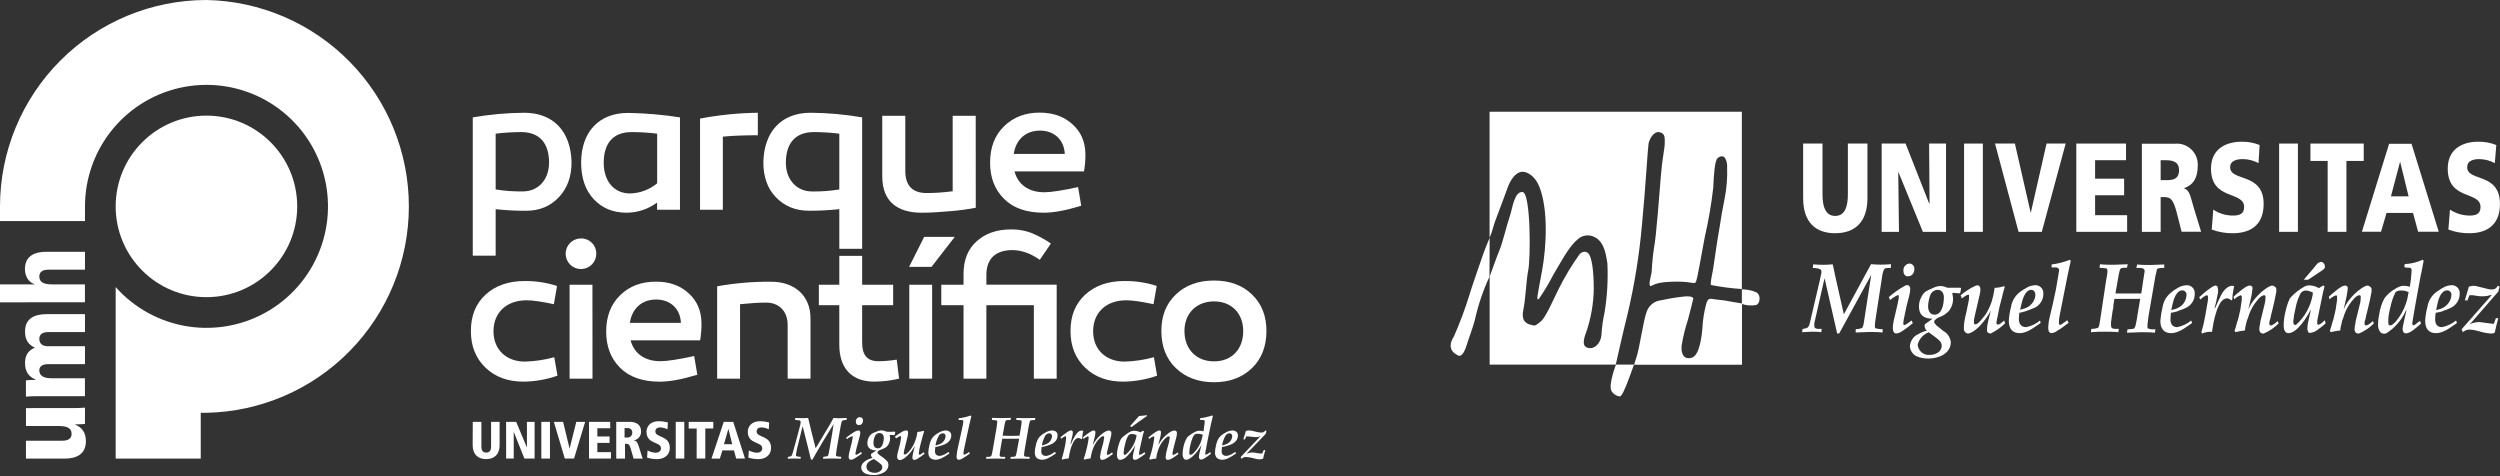 <svg width="1286" height="245" viewBox="0 0 1286 245" fill="none" xmlns="http://www.w3.org/2000/svg">
<rect x="0" y="0" width="1286" height="245" fill="#333333" stroke="none"/>
<g clip-path="url(#clip0_43:2)">
<path d="M106.19 152.86C131.976 152.86 152.88 131.956 152.88 106.17C152.88 80.384 131.976 59.48 106.19 59.48C80.404 59.48 59.5 80.384 59.5 106.17C59.5 131.956 80.404 152.86 106.19 152.86Z" fill="white"/>
<path d="M37.36 209.91C39.479 209.948 41.599 209.871 43.71 209.68V218.07C42.37 218.19 40.71 218.3 38.64 218.3V218.42C41.96 219.82 44.18 222.15 44.18 226.99C44.18 233.69 39.28 235.91 33.18 235.91H13.35V226.7H32.05C35.84 226.7 36.83 225.01 36.83 223.14C36.83 220.14 34.27 219.14 30.36 219.14H13.36V209.93L37.36 209.91Z" fill="white"/>
<path d="M25 170.8C21.5 170.8 20.22 172.26 20.22 174.3C20.22 177.04 22.22 178.09 24.47 178.09H43.71V187.3H25C21.15 187.3 20.22 188.99 20.22 190.51C20.22 193.51 22.84 194.59 26.69 194.59H43.69V203.8H19.69C17.571 203.762 15.451 203.839 13.34 204.03V195.64C14.68 195.52 16.34 195.41 18.41 195.41V195.29C15.09 193.89 12.87 191.56 12.87 186.72C12.87 182.35 14.87 180.13 17.94 178.85C15.08 177.51 12.87 175.35 12.87 170.52C12.87 163.82 17.77 161.6 23.87 161.6H43.71V170.81L25 170.8Z" fill="white"/>
<path d="M0 155.51V146.3H17.83V146.18C14.45 145.18 12.83 141.75 12.83 138.43C12.83 131.73 17.73 129.51 23.83 129.51H43.71V138.72H25C21.21 138.72 20.22 140.41 20.22 142.28C20.22 145.28 22.78 146.28 26.69 146.28H43.69V155.49L0 155.51Z" fill="white"/>
<path d="M106.19 0C78.027 0 51.017 11.188 31.102 31.102C11.188 51.017 0 78.027 0 106.19L0 113.73H43.72V106.19C43.712 91.571 48.829 77.411 58.181 66.174C67.532 54.937 80.528 47.334 94.905 44.688C109.283 42.041 124.134 44.518 136.874 51.689C149.614 58.859 159.438 70.268 164.636 83.932C169.834 97.596 170.078 112.65 165.324 126.475C160.571 140.3 151.122 152.022 138.621 159.601C126.12 167.179 111.357 170.136 96.901 167.956C82.445 165.777 69.211 158.598 59.5 147.67V235.9H103.26V212.34C104.26 212.34 105.26 212.34 106.19 212.34C133.991 211.8 160.472 200.377 179.942 180.525C199.412 160.673 210.319 133.976 210.319 106.17C210.319 78.364 199.412 51.666 179.942 31.814C160.472 11.963 133.991 0.54 106.19 0V0Z" fill="white"/>
<path d="M243.19 217H247.63V229.74C247.63 231.63 248.33 232.8 250.12 232.8C251.91 232.8 252.61 231.64 252.61 229.74V217H257V229C257 233.68 254.32 236.17 250.07 236.17C245.82 236.17 243.14 233.68 243.14 229L243.19 217Z" fill="white"/>
<path d="M260.34 217H265.53L271 230.11H271.05V217H275V235.88H269.75L264.31 222.22H264.26V235.88H260.36L260.34 217Z" fill="white"/>
<path d="M278.46 217H282.9V235.88H278.46V217Z" fill="white"/>
<path d="M284.9 217H289.66L293 230.78L296.45 217H301L295.29 235.88H290.53L284.9 217Z" fill="white"/>
<path d="M303 217H313.9V220.3H307.27V224.52H313.57V227.82H307.27V232.58H314.27V235.88H303V217Z" fill="white"/>
<path d="M317 217H324C327.11 217 329.76 218.38 329.76 221.87C329.825 222.972 329.474 224.058 328.779 224.915C328.083 225.772 327.092 226.337 326 226.5V226.55C327.38 226.71 327.92 227.47 328.62 229.72L330.57 235.89H325.92L324.46 230.83C323.73 228.26 323.13 228.26 321.51 228.26V235.89H317V217ZM321.27 225.06H322.65C322.989 225.089 323.331 225.045 323.652 224.931C323.973 224.818 324.266 224.637 324.512 224.402C324.758 224.166 324.951 223.881 325.078 223.565C325.205 223.25 325.264 222.91 325.25 222.57C325.25 221.79 325.01 220.19 322.63 220.19H321.28L321.27 225.06Z" fill="white"/>
<path d="M343.36 220.85C342.204 220.251 340.931 219.91 339.63 219.85C338.2 219.85 337.11 220.5 337.11 221.91C337.11 225.35 344.55 223.75 344.55 230.46C344.55 234.03 341.71 236.19 337.95 236.19C336.225 236.173 334.511 235.911 332.86 235.41L333.1 231.73C334.387 232.394 335.796 232.788 337.24 232.89C338.65 232.89 340 232.19 340 230.64C340 226.99 332.56 228.77 332.56 222.04C332.56 221.47 332.78 216.66 339.11 216.66C340.611 216.696 342.102 216.914 343.55 217.31L343.36 220.85Z" fill="white"/>
<path d="M347.6 217H352V235.88H347.6V217Z" fill="white"/>
<path d="M358.37 220.42H354.26V217H366.92V220.41H362.8V235.88H358.36L358.37 220.42Z" fill="white"/>
<path d="M377.52 231.67H371.6L370.3 235.89H366L372.3 217H377.17L383.23 235.88H378.69L377.52 231.67ZM374.71 220.67H374.66L372.41 228.51H376.66L374.71 220.67Z" fill="white"/>
<path d="M395.46 220.85C394.304 220.251 393.031 219.91 391.73 219.85C390.3 219.85 389.21 220.5 389.21 221.91C389.21 225.35 396.65 223.75 396.65 230.46C396.65 234.03 393.81 236.19 390.05 236.19C388.325 236.173 386.611 235.911 384.96 235.41L385.2 231.73C386.487 232.394 387.896 232.788 389.34 232.89C390.75 232.89 392.1 232.19 392.1 230.64C392.1 226.99 384.66 228.77 384.66 222.04C384.66 221.47 384.88 216.66 391.21 216.66C392.711 216.696 394.202 216.914 395.65 217.31L395.46 220.85Z" fill="white"/>
<path d="M428.75 215C430.203 215.1 431.043 215.15 431.27 215.15L435.46 215L435.58 215.12L435.49 215.9L435.31 216.03L434.58 216.1C434.276 216.125 433.975 216.175 433.68 216.25C433.485 216.304 433.31 216.415 433.18 216.57C433.025 216.78 432.913 217.017 432.85 217.27C432.757 217.583 432.63 218.157 432.47 218.99L430.4 230.91C430.133 232.663 430 233.693 430 234C429.987 234.114 430.004 234.23 430.047 234.337C430.091 234.443 430.161 234.537 430.25 234.61C430.56 234.768 430.902 234.851 431.25 234.85L432.64 234.98L432.74 235.1L432.61 235.85L432.46 235.94C430.913 235.88 429.4 235.85 427.92 235.85C426.44 235.85 424.963 235.88 423.49 235.94L423.37 235.82L423.46 235.09L423.58 235C424.667 234.84 425.333 234.73 425.58 234.67C425.827 234.61 426.013 234.32 426.14 233.8C426.293 233.287 426.527 232.087 426.84 230.2L427.97 223.63L428.81 218.14C424.657 224.807 421.523 230.023 419.41 233.79L417.96 236.4H417.15L415.26 228.61L412.88 219.21L410.63 228.27C410.118 230.131 409.717 232.021 409.43 233.93C409.413 234.067 409.428 234.205 409.473 234.335C409.518 234.465 409.592 234.583 409.69 234.68C410.374 234.902 411.091 235.003 411.81 234.98L411.94 235.1L411.84 235.83L411.72 235.95C410.693 235.89 409.623 235.86 408.51 235.86C407.397 235.86 406.347 235.89 405.36 235.95L405.24 235.83L405.3 235.1L405.45 234.98C406.039 234.986 406.62 234.834 407.13 234.54C407.516 233.781 407.808 232.979 408 232.15C408.413 230.743 408.93 228.877 409.55 226.55L411.27 220.07C411.555 219.126 411.759 218.159 411.88 217.18C411.891 217.064 411.879 216.947 411.843 216.836C411.808 216.725 411.751 216.622 411.676 216.534C411.6 216.445 411.508 216.373 411.404 216.32C411.3 216.268 411.186 216.238 411.07 216.23C410.407 216.13 409.74 216.066 409.07 216.04L408.98 215.88L409.07 215.13L409.19 215.01C410.71 215.07 411.863 215.1 412.65 215.1C413.437 215.1 414.457 215.07 415.71 215.01L417.31 221.64L419.56 230.57L421.07 228.11L426.83 218.46L428.75 215Z" fill="white"/>
<path d="M435.59 225.82L435.29 225.3V225.11C436.582 224.069 437.938 223.11 439.35 222.24C440.028 221.781 440.807 221.493 441.62 221.4C441.744 221.401 441.866 221.43 441.977 221.485C442.088 221.541 442.185 221.621 442.26 221.72C442.445 221.948 442.541 222.236 442.53 222.53C442.514 223.083 442.436 223.633 442.3 224.17C442.147 224.837 441.813 226.09 441.3 227.93C440.742 229.738 440.311 231.582 440.01 233.45C440.01 233.581 440.056 233.709 440.14 233.81C440.173 233.857 440.216 233.896 440.266 233.924C440.316 233.952 440.373 233.968 440.43 233.97C441.299 233.662 442.103 233.194 442.8 232.59H443L443.33 233.18L443.27 233.37C442.603 233.863 441.78 234.43 440.8 235.07C440.155 235.529 439.468 235.927 438.75 236.26C438.411 236.404 438.048 236.485 437.68 236.5C437.512 236.506 437.345 236.47 437.195 236.395C437.045 236.32 436.916 236.208 436.82 236.07C436.621 235.735 436.523 235.349 436.54 234.96C436.547 234.439 436.604 233.92 436.71 233.41C436.823 232.83 437.067 231.83 437.44 230.41C437.989 228.576 438.404 226.704 438.68 224.81C438.68 224.537 438.567 224.4 438.34 224.4C437.391 224.69 436.513 225.173 435.76 225.82H435.59ZM440.24 216.82C440.227 216.242 440.435 215.681 440.82 215.25C441.003 215.039 441.231 214.871 441.487 214.759C441.743 214.646 442.021 214.592 442.3 214.6C442.523 214.589 442.746 214.626 442.955 214.707C443.163 214.788 443.352 214.911 443.51 215.07C443.659 215.233 443.775 215.423 443.851 215.631C443.926 215.839 443.96 216.059 443.95 216.28C443.956 216.87 443.77 217.445 443.42 217.92C443.251 218.157 443.025 218.349 442.763 218.476C442.501 218.604 442.211 218.664 441.92 218.65C441.678 218.674 441.433 218.639 441.207 218.549C440.98 218.458 440.779 218.314 440.62 218.13C440.357 217.756 440.224 217.307 440.24 216.85V216.82Z" fill="white"/>
<path d="M448.83 235.53C448.595 235.354 448.401 235.129 448.263 234.869C448.124 234.61 448.045 234.324 448.03 234.03C448.032 233.901 448.052 233.773 448.09 233.65C448.109 233.562 448.143 233.477 448.19 233.4C448.263 233.334 448.344 233.277 448.43 233.23C449.268 232.748 450.079 232.22 450.86 231.65H450.3C449.254 231.683 448.226 231.366 447.38 230.75C446.962 230.401 446.634 229.956 446.425 229.452C446.217 228.949 446.132 228.403 446.18 227.86C446.179 227.215 446.28 226.574 446.48 225.96C446.663 225.383 446.933 224.837 447.28 224.34C447.553 223.926 447.891 223.558 448.28 223.25C448.78 222.916 449.313 222.635 449.87 222.41C450.583 222.097 451.217 221.854 451.77 221.68C452.233 221.517 452.719 221.426 453.21 221.41C453.545 221.409 453.879 221.433 454.21 221.48C454.436 221.509 454.66 221.552 454.88 221.61C455.013 221.65 455.257 221.744 455.61 221.89L456.05 222.05C456.348 222.095 456.649 222.119 456.95 222.12H458.23C458.483 222.12 458.917 222.1 459.53 222.06H460.37L460.53 222.3L460.19 223.85C459.812 223.793 459.432 223.76 459.05 223.75H458.05H457.55C457.783 224.293 457.899 224.879 457.89 225.47C457.887 226.174 457.759 226.872 457.51 227.53C457.301 228.131 457.005 228.697 456.63 229.21C456.304 229.645 455.892 230.01 455.42 230.28C454.796 230.62 454.147 230.915 453.48 231.16C453.061 231.318 452.65 231.498 452.25 231.7C452.006 231.827 451.788 232 451.61 232.21C451.474 232.351 451.389 232.535 451.37 232.73C451.388 232.97 451.483 233.198 451.64 233.38C452.179 233.909 452.776 234.376 453.42 234.77C454.463 235.441 455.423 236.233 456.28 237.13C456.762 237.714 457.018 238.453 457 239.21C456.996 239.977 456.785 240.729 456.389 241.385C455.993 242.042 455.427 242.579 454.75 242.94C453.111 243.916 451.227 244.405 449.32 244.35C448.169 244.369 447.021 244.207 445.92 243.87C445.065 243.635 444.302 243.147 443.73 242.47C443.27 241.905 443.019 241.199 443.02 240.47C443.062 239.517 443.466 238.616 444.15 237.95C445.216 236.943 446.515 236.215 447.93 235.83L448.83 235.53ZM449.48 236.11L448.16 236.76C447.787 236.948 447.429 237.165 447.09 237.41C446.811 237.619 446.562 237.864 446.35 238.14C446.136 238.414 445.971 238.721 445.86 239.05C445.753 239.373 445.699 239.71 445.7 240.05C445.678 240.658 445.865 241.254 446.23 241.74C446.63 242.224 447.151 242.594 447.74 242.81C448.428 243.077 449.162 243.21 449.9 243.2C450.932 243.257 451.953 242.957 452.79 242.35C453.117 242.117 453.385 241.81 453.571 241.453C453.757 241.097 453.856 240.702 453.86 240.3C453.848 239.802 453.661 239.323 453.33 238.95C452.14 237.883 450.851 236.932 449.48 236.11V236.11ZM449.32 227.83C449.245 228.601 449.47 229.372 449.95 229.98C450.16 230.192 450.411 230.359 450.688 230.469C450.965 230.579 451.262 230.63 451.56 230.62C451.878 230.627 452.194 230.567 452.487 230.443C452.78 230.318 453.044 230.134 453.26 229.9C453.751 229.325 454.094 228.638 454.26 227.9C454.493 227.104 454.614 226.28 454.62 225.45C454.66 225.074 454.622 224.694 454.511 224.333C454.399 223.972 454.215 223.638 453.97 223.35C453.543 222.948 452.976 222.729 452.39 222.74C451.897 222.745 451.417 222.896 451.009 223.174C450.602 223.451 450.285 223.843 450.1 224.3C449.556 225.396 449.289 226.608 449.32 227.83V227.83Z" fill="white"/>
<path d="M460.7 225.27L460.46 224.71V224.5C461.572 223.667 462.727 222.893 463.92 222.18C464.581 221.739 465.34 221.468 466.13 221.39C466.797 221.39 467.13 221.78 467.13 222.56C467.134 223.043 467.09 223.526 467 224C466.887 224.56 466.667 225.463 466.34 226.71L465.1 231.71C464.982 232.192 464.909 232.684 464.88 233.18C464.88 233.593 465.053 233.8 465.4 233.8C465.766 233.755 466.112 233.61 466.4 233.38C467.117 232.801 467.752 232.128 468.29 231.38C468.987 230.476 469.587 229.5 470.08 228.47C470.678 227.21 471.15 225.893 471.49 224.54C471.687 223.772 471.821 222.99 471.89 222.2C472.986 222.128 474.069 221.93 475.12 221.61L475.37 221.88C474.77 223.813 474.16 226.02 473.54 228.5C473.081 230.081 472.77 231.702 472.61 233.34C472.61 233.707 472.753 233.89 473.04 233.89C473.229 233.885 473.413 233.826 473.57 233.72C473.757 233.607 473.99 233.447 474.27 233.24L475.04 232.69H475.22L475.55 233.27V233.46C474.321 234.433 473.036 235.331 471.7 236.15C471.265 236.395 470.779 236.535 470.28 236.56C470.144 236.567 470.008 236.54 469.884 236.483C469.76 236.425 469.653 236.339 469.57 236.23C469.39 235.962 469.302 235.643 469.32 235.32C469.45 234.035 469.704 232.766 470.08 231.53L470.66 229.28C469.671 231.18 468.366 232.898 466.8 234.36C465.173 235.9 463.867 236.67 462.88 236.67C462.692 236.672 462.505 236.633 462.333 236.558C462.16 236.482 462.006 236.37 461.88 236.23C461.587 235.855 461.444 235.385 461.48 234.91C461.484 234.497 461.528 234.085 461.61 233.68C461.697 233.247 461.917 232.363 462.27 231.03C462.883 229.051 463.309 227.019 463.54 224.96C463.54 224.547 463.397 224.34 463.11 224.34C462.965 224.346 462.822 224.38 462.69 224.44C462.53 224.507 461.993 224.84 461.08 225.44L460.7 225.27Z" fill="white"/>
<path d="M488 232.49L488.34 233.1V233.28C487.025 234.265 485.614 235.115 484.13 235.82C483.239 236.238 482.273 236.473 481.29 236.51C480.597 236.51 479.913 236.352 479.29 236.05C478.697 235.78 478.219 235.309 477.94 234.72C477.669 234.148 477.528 233.523 477.53 232.89C477.575 231.505 477.78 230.129 478.14 228.79C478.402 227.457 478.933 226.191 479.7 225.07C480.561 224.074 481.603 223.25 482.77 222.64C483.865 221.934 485.121 221.518 486.42 221.43C487.176 221.398 487.919 221.632 488.52 222.09C488.793 222.32 489.008 222.611 489.149 222.939C489.29 223.267 489.352 223.624 489.33 223.98C489.338 224.964 489.022 225.924 488.43 226.71C487.639 227.66 486.6 228.372 485.43 228.77C484.044 229.326 482.603 229.732 481.13 229.98C481.027 230.642 480.973 231.31 480.97 231.98C480.921 232.344 480.959 232.715 481.078 233.062C481.198 233.409 481.397 233.723 481.66 233.98C482.096 234.324 482.635 234.511 483.19 234.51C483.662 234.499 484.13 234.422 484.58 234.28C485.034 234.154 485.473 233.98 485.89 233.76C486.243 233.567 486.91 233.153 487.89 232.52L488 232.49ZM481.19 229.16C483.243 228.707 484.627 228.003 485.34 227.05C485.975 226.299 486.351 225.362 486.41 224.38C486.422 224.178 486.392 223.976 486.321 223.787C486.251 223.597 486.141 223.425 486 223.28C485.73 223.025 485.371 222.885 485 222.89C484.57 222.908 484.152 223.035 483.785 223.259C483.417 223.483 483.113 223.796 482.9 224.17C482.052 225.723 481.481 227.412 481.21 229.16H481.19Z" fill="white"/>
<path d="M498.53 232.6L498.87 233.18L498.81 233.37C497.481 234.365 496.092 235.276 494.65 236.1C494.204 236.336 493.713 236.476 493.21 236.51C493.027 236.522 492.843 236.48 492.684 236.39C492.524 236.299 492.394 236.163 492.31 236C492.125 235.634 492.032 235.229 492.04 234.82C492.182 232.998 492.48 231.191 492.93 229.42L495 220C495.12 219.486 495.24 218.866 495.36 218.14C495.449 217.694 495.513 217.243 495.55 216.79C495.559 216.595 495.491 216.404 495.36 216.26C495.161 216.104 494.911 216.029 494.66 216.05H493.16L493.04 215.92L493.13 215.28L493.28 215.15C495.324 214.905 497.336 214.439 499.28 213.76L499.65 214.09C498.81 217.583 497.987 221.25 497.18 225.09L495.76 231.8C495.648 232.276 495.585 232.761 495.57 233.25C495.57 233.676 495.703 233.89 495.97 233.89C496.853 233.636 497.667 233.184 498.35 232.57L498.53 232.6Z" fill="white"/>
<path d="M524.46 224.13C525.193 219.957 525.56 217.544 525.56 216.89C525.567 216.735 525.525 216.581 525.44 216.45C525.35 216.333 525.223 216.248 525.08 216.21C524.785 216.141 524.483 216.101 524.18 216.09L522.85 216.02L522.75 215.9L522.87 215.09L523 215C524.147 215.067 525.533 215.1 527.16 215.1C528.433 215.1 530.203 215.067 532.47 215L532.56 215.12L532.43 215.93L532.3 216.05C531.665 216.056 531.031 216.096 530.4 216.17C530.259 216.205 530.129 216.274 530.02 216.37C529.903 216.487 529.811 216.626 529.75 216.78C529.489 217.68 529.282 218.595 529.13 219.52L527.22 230.61C527.002 231.751 526.849 232.903 526.76 234.06C526.748 234.187 526.77 234.314 526.822 234.43C526.875 234.546 526.957 234.646 527.06 234.72C527.368 234.883 527.712 234.962 528.06 234.95L529.57 235.02L529.67 235.14L529.58 235.88L529.45 236.01C528.303 235.944 526.79 235.91 524.91 235.91C523.03 235.91 521.363 235.944 519.91 236.01L519.81 235.89L519.9 235.15L520 235H520.68C521.185 235.023 521.691 234.952 522.17 234.79C522.381 234.625 522.535 234.398 522.61 234.14C522.88 233.153 523.094 232.152 523.25 231.14L524.25 225.68H515.53C514.65 230.634 514.21 233.45 514.21 234.13C514.198 234.258 514.221 234.386 514.275 234.502C514.33 234.618 514.414 234.718 514.52 234.79C514.813 234.944 515.139 235.023 515.47 235.02L517 235L517.1 235.12L517.01 235.86L516.88 235.99C515.6 235.924 514.087 235.89 512.34 235.89C510.593 235.89 508.927 235.924 507.34 235.99L507.24 235.87L507.31 235.13L507.46 235H508.14C508.645 235.025 509.151 234.954 509.63 234.79C509.836 234.624 509.989 234.402 510.07 234.15C510.406 232.859 510.673 231.55 510.87 230.23L512.23 222.37C512.586 220.586 512.843 218.783 513 216.97C513.01 216.809 512.972 216.649 512.89 216.51C512.802 216.39 512.675 216.305 512.53 216.27C512.235 216.201 511.933 216.161 511.63 216.15L510.3 216L510.2 215.88L510.32 215.07L510.45 214.95C511.637 215.017 513.023 215.05 514.61 215.05C515.643 215.05 517.413 215.017 519.92 214.95L520.01 215.07L519.88 215.88L519.75 216C518.663 216.04 518.04 216.077 517.88 216.11C517.721 216.147 517.573 216.223 517.45 216.33C517.273 216.531 517.146 216.771 517.08 217.03C516.837 217.966 516.643 218.914 516.5 219.87L515.75 224.12C517.703 224.187 519.17 224.22 520.15 224.22L524.46 224.13Z" fill="white"/>
<path d="M542.75 232.49L543.09 233.1V233.28C541.775 234.265 540.364 235.115 538.88 235.82C537.989 236.238 537.023 236.473 536.04 236.51C535.347 236.51 534.663 236.352 534.04 236.05C533.447 235.78 532.969 235.309 532.69 234.72C532.418 234.148 532.278 233.523 532.28 232.89C532.325 231.505 532.529 230.129 532.89 228.79C533.152 227.457 533.683 226.191 534.45 225.07C535.311 224.074 536.353 223.25 537.52 222.64C538.615 221.934 539.87 221.518 541.17 221.43C541.926 221.398 542.669 221.632 543.27 222.09C543.531 222.33 543.733 222.628 543.86 222.959C543.987 223.291 544.035 223.647 544 224C544.008 224.984 543.692 225.944 543.1 226.73C542.308 227.68 541.27 228.392 540.1 228.79C538.714 229.346 537.272 229.752 535.8 230C535.697 230.662 535.643 231.33 535.64 232C535.591 232.364 535.629 232.735 535.748 233.082C535.868 233.429 536.067 233.743 536.33 234C536.766 234.344 537.305 234.531 537.86 234.53C538.332 234.519 538.8 234.442 539.25 234.3C539.704 234.174 540.143 234 540.56 233.78C540.913 233.587 541.58 233.173 542.56 232.54L542.75 232.49ZM535.94 229.16C537.993 228.707 539.377 228.003 540.09 227.05C540.725 226.299 541.101 225.362 541.16 224.38C541.172 224.178 541.142 223.976 541.071 223.787C541.001 223.597 540.891 223.425 540.75 223.28C540.48 223.025 540.121 222.885 539.75 222.89C539.32 222.908 538.902 223.035 538.535 223.259C538.167 223.483 537.863 223.796 537.65 224.17C536.795 225.722 536.217 227.41 535.94 229.16V229.16Z" fill="white"/>
<path d="M546.49 236.43L546.18 236.06C546.867 233.808 547.435 231.522 547.88 229.21C548.161 227.866 548.339 226.502 548.41 225.13C548.41 224.63 548.297 224.377 548.07 224.37C547.329 224.629 546.648 225.038 546.07 225.57H545.85L545.57 225.08V224.87C546.748 223.85 547.995 222.911 549.3 222.06C549.807 221.705 550.388 221.472 551 221.38C551.128 221.373 551.255 221.4 551.369 221.458C551.483 221.516 551.58 221.603 551.65 221.71C551.801 221.945 551.878 222.22 551.87 222.5C551.866 222.87 551.826 223.238 551.75 223.6C551.67 223.993 551.293 225.617 550.62 228.47H550.83C551.297 227.383 551.79 226.357 552.31 225.39C552.749 224.551 553.264 223.754 553.85 223.01C554.209 222.524 554.657 222.11 555.17 221.79C555.539 221.593 555.951 221.49 556.37 221.49C556.63 221.488 556.889 221.522 557.14 221.59L557.24 221.74C557.051 222.395 556.914 223.063 556.83 223.74C556.721 224.401 556.657 225.07 556.64 225.74L556.3 225.96C555.917 225.58 555.408 225.354 554.869 225.326C554.33 225.299 553.8 225.471 553.38 225.81C552.773 226.373 552.287 227.054 551.95 227.81C551.373 228.959 550.917 230.166 550.59 231.41C550.2 232.84 549.919 234.297 549.75 235.77L548.07 236.03C547.53 236.101 546.999 236.236 546.49 236.43V236.43Z" fill="white"/>
<path d="M557.83 236.42L557.45 236.05C557.909 234.785 558.303 233.496 558.63 232.19C559.117 230.39 559.47 228.824 559.69 227.49C559.851 226.648 559.962 225.796 560.02 224.94C560.02 224.607 559.907 224.44 559.68 224.44C558.891 224.699 558.165 225.122 557.55 225.68H557.34L557.04 225.16V225C557.553 224.567 558.15 224.087 558.83 223.56C559.51 223.034 560.127 222.594 560.68 222.24C561.069 221.974 561.484 221.749 561.92 221.57C562.161 221.483 562.414 221.436 562.67 221.43C563.21 221.43 563.48 221.764 563.48 222.43C563.451 223.104 563.36 223.773 563.21 224.43C563.03 225.317 562.66 226.82 562.1 228.94C563.168 226.934 564.595 225.141 566.31 223.65C568.003 222.19 569.377 221.46 570.43 221.46C571.27 221.46 571.69 221.93 571.69 222.87C571.657 223.614 571.543 224.351 571.35 225.07C571.123 226.024 570.757 227.424 570.25 229.27C569.917 230.497 569.687 231.45 569.56 232.13C569.467 232.569 569.404 233.013 569.37 233.46C569.37 233.827 569.49 234.01 569.73 234.01C570.545 233.793 571.294 233.377 571.91 232.8H572.09L572.42 233.38V233.57C571.277 234.482 570.063 235.301 568.79 236.02C568.212 236.339 567.569 236.523 566.91 236.56C566.737 236.578 566.564 236.541 566.413 236.455C566.262 236.369 566.142 236.238 566.07 236.08C565.93 235.766 565.858 235.425 565.86 235.08C566.018 233.419 566.353 231.78 566.86 230.19C567.416 228.504 567.798 226.765 568 225C568 224.594 567.807 224.39 567.42 224.39C567.162 224.416 566.913 224.498 566.69 224.63C566.184 224.95 565.726 225.341 565.33 225.79C564.715 226.43 564.165 227.13 563.69 227.88C563.181 228.682 562.746 229.529 562.39 230.41C562.005 231.358 561.694 232.334 561.46 233.33C561.254 234.146 561.1 234.974 561 235.81C559.924 235.896 558.861 236.1 557.83 236.42V236.42Z" fill="white"/>
<path d="M588.82 232.72L589.15 233.3L589.09 233.49C587.909 234.395 586.681 235.236 585.41 236.01C584.906 236.325 584.333 236.514 583.74 236.56C583.591 236.564 583.444 236.529 583.312 236.459C583.181 236.389 583.07 236.286 582.99 236.16C582.801 235.862 582.706 235.513 582.72 235.16C582.745 234.55 582.825 233.945 582.96 233.35C583.12 232.563 583.453 231.127 583.96 229.04C582.804 231.238 581.293 233.232 579.49 234.94C578.615 235.822 577.479 236.397 576.25 236.58C576.019 236.577 575.793 236.521 575.588 236.415C575.383 236.309 575.206 236.156 575.07 235.97C574.672 235.313 574.497 234.545 574.57 233.78C574.589 232.688 574.726 231.602 574.98 230.54C575.27 229.261 575.661 228.007 576.15 226.79C576.363 226.231 576.671 225.714 577.06 225.26C577.762 224.576 578.521 223.953 579.33 223.4C580.094 222.792 580.926 222.275 581.81 221.86C582.34 221.674 582.898 221.583 583.46 221.59C583.979 221.6 584.495 221.668 585 221.79C585.566 221.912 586.114 222.107 586.63 222.37L587.99 221.57L588.48 221.93C588.099 222.982 587.798 224.062 587.58 225.16L586.48 230.16C586.211 231.232 586.017 232.321 585.9 233.42C585.9 233.807 586.027 234 586.28 234C587.128 233.731 587.916 233.299 588.6 232.73L588.82 232.72ZM584.66 223.88C583.914 223.469 583.081 223.24 582.23 223.21C581.867 223.201 581.508 223.28 581.182 223.44C580.856 223.6 580.574 223.837 580.36 224.13C579.623 225.398 579.103 226.781 578.82 228.22C578.364 229.746 578.086 231.32 577.99 232.91C577.99 233.65 578.187 234.02 578.58 234.02C578.973 234.02 579.713 233.397 580.8 232.15C581.868 230.905 582.753 229.514 583.43 228.02C584.06 226.715 584.475 225.317 584.66 223.88V223.88ZM590 214C586.553 216.367 583.923 218.253 582.11 219.66L581.34 219.26L581.44 219.07L583.88 216.29L585.8 214.14L586.02 213.99L588.02 213.81L589.81 213.59L589.96 213.66L590 214Z" fill="white"/>
<path d="M591.56 236.42L591.18 236.05C591.639 234.785 592.033 233.496 592.36 232.19C592.847 230.39 593.2 228.824 593.42 227.49C593.581 226.648 593.691 225.796 593.75 224.94C593.75 224.607 593.637 224.44 593.41 224.44C592.621 224.699 591.895 225.122 591.28 225.68H591.07L590.77 225.16V225C591.283 224.567 591.88 224.087 592.56 223.56C593.24 223.034 593.857 222.594 594.41 222.24C594.799 221.974 595.214 221.749 595.65 221.57C595.891 221.483 596.144 221.436 596.4 221.43C596.94 221.43 597.21 221.764 597.21 222.43C597.181 223.104 597.09 223.773 596.94 224.43C596.76 225.317 596.39 226.82 595.83 228.94C596.898 226.934 598.325 225.141 600.04 223.65C601.733 222.19 603.107 221.46 604.16 221.46C605 221.46 605.42 221.93 605.42 222.87C605.387 223.614 605.273 224.351 605.08 225.07C604.853 226.024 604.487 227.424 603.98 229.27C603.647 230.497 603.417 231.45 603.29 232.13C603.197 232.569 603.134 233.013 603.1 233.46C603.1 233.827 603.22 234.01 603.46 234.01C604.275 233.793 605.024 233.377 605.64 232.8H605.82L606.15 233.38V233.57C605.007 234.482 603.793 235.301 602.52 236.02C601.942 236.339 601.299 236.523 600.64 236.56C600.467 236.578 600.293 236.541 600.143 236.455C599.992 236.369 599.872 236.238 599.8 236.08C599.66 235.766 599.588 235.425 599.59 235.08C599.748 233.419 600.083 231.78 600.59 230.19C601.141 228.53 601.523 226.818 601.73 225.08C601.73 224.674 601.537 224.47 601.15 224.47C600.892 224.496 600.643 224.578 600.42 224.71C599.914 225.03 599.456 225.421 599.06 225.87C598.445 226.51 597.895 227.21 597.42 227.96C596.911 228.762 596.476 229.609 596.12 230.49C595.735 231.438 595.424 232.414 595.19 233.41C594.984 234.226 594.83 235.054 594.73 235.89C593.657 235.949 592.594 236.127 591.56 236.42V236.42Z" fill="white"/>
<path d="M617.39 216L617.27 215.87L617.36 215.23L617.51 215.1C619.554 214.851 621.565 214.385 623.51 213.71L623.88 214.04L622.81 218.66C622.523 219.993 621.96 222.737 621.12 226.89C620.507 229.937 620.15 231.84 620.05 232.6C620.011 232.878 619.987 233.159 619.98 233.44C619.98 233.773 620.083 233.94 620.29 233.94C621.057 233.65 621.765 233.223 622.38 232.68H622.56L622.87 233.26V233.45C621.725 234.366 620.523 235.208 619.27 235.97C618.833 236.224 618.344 236.375 617.84 236.41C617.676 236.423 617.512 236.392 617.364 236.32C617.216 236.247 617.091 236.137 617 236C616.804 235.704 616.702 235.355 616.71 235C616.794 233.983 616.981 232.978 617.27 232C617.457 231.24 617.703 230.193 618.01 228.86C616.988 230.88 615.636 232.715 614.01 234.29C612.45 235.763 611.183 236.5 610.21 236.5C609.929 236.504 609.652 236.432 609.409 236.291C609.166 236.15 608.966 235.946 608.83 235.7C608.463 235.034 608.289 234.279 608.33 233.52C608.337 232.229 608.495 230.944 608.8 229.69C609.051 228.546 609.427 227.433 609.92 226.37C610.191 225.73 610.566 225.138 611.03 224.62C611.664 224.093 612.332 223.609 613.03 223.17C613.767 222.655 614.555 222.216 615.38 221.86C615.915 221.665 616.481 221.567 617.05 221.57C617.727 221.592 618.398 221.696 619.05 221.88L619.52 218.76C619.632 218.118 619.702 217.47 619.73 216.82C619.74 216.715 619.727 216.608 619.693 216.508C619.658 216.408 619.603 216.317 619.53 216.24C619.339 216.101 619.106 216.033 618.87 216.05L617.39 216ZM618.72 223.64C617.92 223.277 617.048 223.099 616.17 223.12C615.583 223.075 614.997 223.211 614.49 223.51C613.916 224.132 613.501 224.883 613.28 225.7C612.821 226.93 612.457 228.194 612.19 229.48C611.938 230.607 611.801 231.756 611.78 232.91C611.78 233.61 611.963 233.96 612.33 233.96C612.804 233.899 613.248 233.693 613.6 233.37C614.325 232.749 614.97 232.04 615.52 231.26C616.274 230.266 616.911 229.189 617.42 228.05C617.865 227.056 618.201 226.017 618.42 224.95L618.72 223.64Z" fill="white"/>
<path d="M635.45 232.49L635.79 233.1V233.28C634.475 234.265 633.064 235.115 631.58 235.82C630.689 236.238 629.723 236.473 628.74 236.51C628.047 236.51 627.363 236.352 626.74 236.05C626.147 235.78 625.669 235.309 625.39 234.72C625.118 234.148 624.978 233.523 624.98 232.89C625.025 231.505 625.229 230.129 625.59 228.79C625.852 227.457 626.383 226.191 627.15 225.07C628.011 224.074 629.053 223.25 630.22 222.64C631.315 221.934 632.571 221.518 633.87 221.43C634.626 221.398 635.368 221.632 635.97 222.09C636.243 222.32 636.458 222.611 636.599 222.939C636.74 223.267 636.802 223.624 636.78 223.98C636.788 224.964 636.472 225.924 635.88 226.71C635.089 227.66 634.05 228.372 632.88 228.77C631.494 229.326 630.053 229.732 628.58 229.98C628.477 230.642 628.423 231.31 628.42 231.98C628.371 232.344 628.409 232.715 628.528 233.062C628.648 233.409 628.847 233.723 629.11 233.98C629.546 234.324 630.085 234.511 630.64 234.51C631.112 234.499 631.58 234.422 632.03 234.28C632.484 234.154 632.923 233.98 633.34 233.76C633.693 233.567 634.36 233.153 635.34 232.52L635.45 232.49ZM628.64 229.16C630.693 228.707 632.077 228.003 632.79 227.05C633.425 226.299 633.801 225.362 633.86 224.38C633.872 224.178 633.842 223.976 633.771 223.787C633.701 223.597 633.591 223.425 633.45 223.28C633.18 223.025 632.821 222.885 632.45 222.89C632.02 222.908 631.602 223.035 631.235 223.259C630.867 223.483 630.563 223.796 630.35 224.17C629.495 225.722 628.917 227.41 628.64 229.16V229.16Z" fill="white"/>
<path d="M638.23 235.07L648.43 224.32C647.722 224.686 646.937 224.878 646.14 224.88C645.306 224.856 644.475 224.782 643.65 224.66C643.017 224.562 642.38 224.499 641.74 224.47C641.527 224.456 641.313 224.456 641.1 224.47C640.98 224.697 640.757 225.19 640.43 225.95L640.27 226.05L639.65 225.99L639.58 225.86L640.9 221.69C641.397 221.509 641.921 221.415 642.45 221.41C643.529 221.464 644.597 221.652 645.63 221.97C646.668 222.294 647.744 222.479 648.83 222.52C649.237 222.534 649.641 222.452 650.01 222.28C650.372 222.071 650.67 221.767 650.87 221.4L651.46 221.64L651.05 223.21L641.19 233.48C642.065 233.047 643.016 232.792 643.99 232.73C644.756 232.76 645.519 232.854 646.27 233.01C647.031 233.168 647.804 233.268 648.58 233.31C648.818 233.303 649.055 233.28 649.29 233.24L650.03 231.61L650.21 231.52H650.77L650.87 231.64C650.403 233.029 650.035 234.449 649.77 235.89C649.228 236.164 648.627 236.298 648.02 236.28C647.585 236.285 647.15 236.255 646.72 236.19C646.367 236.13 645.57 235.937 644.33 235.61C643.229 235.298 642.094 235.12 640.95 235.08C640.506 235.06 640.062 235.14 639.652 235.313C639.243 235.486 638.876 235.748 638.58 236.08L638.23 235.07Z" fill="white"/>
<path d="M294 83.47C294 90.83 291.85 96.85 287.46 101.47C283.07 106.09 277.55 108.42 270.6 108.42C265.379 108.446 260.16 108.173 254.97 107.6V131.51H243.19V60.38C251.93 58.867 260.78 58.071 269.65 58C284.87 58 293.66 67.84 294 83.47ZM282.45 83.78C282.45 74.07 277.95 67.94 268.05 67.94C263.677 67.949 259.309 68.222 254.97 68.76V97.46C259.599 98.198 264.283 98.533 268.97 98.46C277 98.49 282.42 92.25 282.42 83.77L282.45 83.78Z" fill="white"/>
<path d="M349.78 60.38V107.89H338V104.21C333.473 107.558 328 109.383 322.37 109.42C315.32 109.42 309.7 107.07 305.37 102.42C301.04 97.77 298.93 91.42 298.93 83.52C299.03 67.99 307.93 58.08 323.14 58.08C332.062 58.232 340.964 59.001 349.78 60.38V60.38ZM310.55 83.78C310.55 93.18 315.86 99.51 324.04 99.51C329.161 99.403 334.095 97.567 338.04 94.3V68.76C333.714 68.224 329.359 67.95 325 67.94C315 67.94 310.55 74.07 310.55 83.77V83.78Z" fill="white"/>
<path d="M389.83 69.57C383.39 69.57 377.37 69.77 371.83 70.28V107.88H360.1V61C369.903 59.129 379.851 58.125 389.83 58V69.57Z" fill="white"/>
<path d="M443.49 60.38V128H431.74V107.58C426.55 108.153 421.331 108.426 416.11 108.4C409.16 108.4 403.54 106.05 399.11 101.45C394.68 96.85 392.67 90.82 392.67 83.45C393 67.84 401.81 58 417 58C425.88 58.07 434.74 58.866 443.49 60.38V60.38ZM431.74 97.46V68.76C427.401 68.222 423.033 67.949 418.66 67.94C408.75 67.94 404.25 74.07 404.25 83.78C404.25 92.26 409.66 98.49 417.74 98.49C422.428 98.553 427.112 98.209 431.74 97.46V97.46Z" fill="white"/>
<path d="M501.93 106.86C497.709 107.68 493.446 108.261 489.16 108.6C483.54 109.11 478.53 109.42 474.16 109.42C461.49 109.42 453.83 103.6 453.83 90.62V59.56H465.68V87.86C465.68 95.52 469.36 99.3 476.68 99.3C481.155 99.288 485.625 98.981 490.06 98.38V59.56H501.91L501.93 106.86Z" fill="white"/>
<path d="M551.6 63.85C555.99 67.73 558.24 72.85 558.34 79.28C558.363 82.259 558.122 85.234 557.62 88.17H521.87C523.61 94.81 529.02 98.9 537.19 98.9C540.77 98.9 546.49 97.98 554.56 96.24L556.19 105.84C548.53 108.19 542.09 109.42 536.88 109.42C528.09 109.42 521.25 107.07 516.45 102.27C511.65 97.47 509.3 91.27 509.3 83.68C509.3 75.91 511.65 69.68 516.45 64.98C521.25 60.28 527.38 57.93 534.74 57.93C541.59 57.93 547.21 59.87 551.6 63.85V63.85ZM521.46 79.18H547.72C547.41 71.93 542.31 67.18 534.95 67.18C527.59 67.18 522.59 71.82 521.46 79.18Z" fill="white"/>
<path d="M284.91 156.47C278.68 155.14 273.98 154.47 270.91 154.47C260.39 154.47 253.85 160.91 253.85 170.41C253.85 179.91 260.49 186 270 186C275.113 185.868 280.19 185.113 285.12 183.75L286.76 193.25C281.144 195.221 275.242 196.254 269.29 196.31C261.29 196.31 254.78 193.96 249.78 189.16C244.78 184.36 242.22 178.16 242.22 170.26C242.22 162.36 244.78 156.16 249.78 151.56C254.78 146.96 261.53 144.56 269.78 144.56C275.468 144.494 281.129 145.355 286.54 147.11L284.91 156.47Z" fill="white"/>
<path d="M298.85 122.65C299.888 122.632 300.92 122.824 301.882 123.213C302.845 123.603 303.72 124.182 304.454 124.916C305.188 125.65 305.767 126.525 306.157 127.488C306.546 128.45 306.738 129.482 306.72 130.52C306.72 132.077 306.258 133.598 305.394 134.892C304.529 136.187 303.3 137.195 301.862 137.791C300.424 138.387 298.841 138.542 297.315 138.239C295.788 137.935 294.386 137.186 293.285 136.085C292.184 134.984 291.435 133.582 291.131 132.055C290.828 130.529 290.983 128.946 291.579 127.508C292.175 126.07 293.183 124.841 294.478 123.976C295.772 123.112 297.293 122.65 298.85 122.65V122.65ZM304.78 194.78H293V146.46H304.75L304.78 194.78Z" fill="white"/>
<path d="M354.11 150.75C358.5 154.63 360.75 159.75 360.85 166.18C360.876 169.158 360.638 172.133 360.14 175.07H324.38C326.12 181.71 331.53 185.8 339.71 185.8C343.29 185.8 349.01 184.88 357.08 183.15L358.71 192.75C351.05 195.1 344.61 196.33 339.4 196.33C330.61 196.33 323.77 193.98 318.97 189.18C314.17 184.38 311.82 178.18 311.82 170.59C311.82 162.82 314.17 156.59 318.97 151.89C323.77 147.19 329.9 144.89 337.26 144.89C344.1 144.82 349.72 146.76 354.11 150.75V150.75ZM324 166.07H350.26C349.95 158.82 344.85 154.07 337.49 154.07C330.13 154.07 325.1 158.72 324 166.07Z" fill="white"/>
<path d="M416.92 163.72V194.78H405.17V167.1C405.17 160.15 400.78 155.66 394.17 155.66C390.17 155.66 385.69 155.97 380.68 156.48V194.79H368.9V147.28C378.069 145.627 387.374 144.84 396.69 144.93C408.95 144.92 416.92 152.28 416.92 163.72Z" fill="white"/>
<path d="M462.5 194.78C458.315 195.774 454.031 196.287 449.73 196.31C438.19 196.31 431.73 189.57 431.73 177.21V157H421.22V146.46H431.74V131.62H443.49V146.46H459.43V157H443.49V176C443.49 182.64 445.94 185.81 451.97 185.81C455.087 185.782 458.196 185.508 461.27 184.99L462.5 194.78Z" fill="white"/>
<path d="M479.18 137.26H467.64L475.41 121.83H491.14L479.18 137.26ZM479.49 194.78H467.74V146.46H479.49V194.78Z" fill="white"/>
<path d="M543.55 194.78H531.81V157H507.39V194.8H495.64V157H484.2V146.46H495.64V141C495.64 133.747 497.887 128.127 502.38 124.14C506.88 120.05 512.8 118.01 520.05 118.01C523.567 117.953 527.066 118.543 530.37 119.75C533.964 121.219 537.391 123.07 540.59 125.27L534.87 133.65C530.07 130.28 525.37 128.65 520.77 128.65C512.09 128.65 507.39 133.15 507.39 141.42V146.42H543.56L543.55 194.78Z" fill="white"/>
<path d="M593.37 156.47C587.14 155.14 582.44 154.47 579.37 154.47C568.85 154.47 562.31 160.91 562.31 170.41C562.31 179.91 568.95 186 578.45 186C583.563 185.868 588.64 185.112 593.57 183.75L595.21 193.25C589.594 195.22 583.692 196.254 577.74 196.31C569.74 196.31 563.23 193.96 558.23 189.16C553.23 184.36 550.67 178.16 550.67 170.26C550.67 162.36 553.22 156.16 558.23 151.56C563.24 146.96 569.98 144.56 578.23 144.56C583.919 144.48 589.583 145.328 595 147.07L593.37 156.47Z" fill="white"/>
<path d="M644 151.46C649 156.26 651.46 162.46 651.46 170.26C651.46 178.06 649 184.57 644 189.37C639 194.17 632.56 196.62 624.49 196.62C616.42 196.62 609.88 194.17 604.87 189.37C599.86 184.57 597.41 178.13 597.41 170.26C597.41 162.39 599.86 156.26 604.87 151.46C609.88 146.66 616.42 144.31 624.49 144.31C632.56 144.31 639 146.66 644 151.46V151.46ZM639.5 170.26C639.5 161.17 633.5 155.04 624.5 155.04C615.5 155.04 609.28 161.17 609.28 170.26C609.28 179.66 615.41 185.89 624.5 185.89C633.59 185.89 639.52 179.66 639.52 170.26H639.5Z" fill="white"/>
<path d="M927.011 170.888C928.633 170.888 930.368 170.624 931.99 170.624C933.611 170.624 935.233 170.624 936.855 170.888L937.081 169.153H935.196C934.764 169.188 934.331 169.097 933.951 168.889C933.461 168.625 933.31 168.248 933.31 167.645C933.247 167.144 933.247 166.637 933.31 166.136L938.552 143.093L945.039 171.529H946.095L962.576 141.358L958.805 165.646C958.704 166.412 958.54 167.169 958.314 167.909C958.05 168.512 957.937 168.776 957.183 168.927C956.354 169.241 955.465 169.37 954.581 169.304V171.039C956.844 171.039 959.069 170.775 961.445 170.775C963.821 170.775 966.046 170.775 968.422 171.039V169.304H967.29C966.527 169.242 965.77 169.116 965.028 168.927C964.537 168.927 964.424 168.286 964.424 167.682C964.446 166.849 964.521 166.017 964.65 165.193L964.952 163.081L968.309 141.282C968.465 140.328 968.757 139.401 969.176 138.529C970.044 137.511 971.439 138.039 972.684 137.775V135.889C969.285 136.222 965.862 136.222 962.463 135.889L948.471 161.686L943.87 141.207C943.606 139.472 943.116 137.699 942.738 135.965C939.415 136.299 936.067 136.299 932.744 135.965L932.48 137.85H933.348C934.373 137.871 935.384 138.089 936.327 138.491C936.817 138.755 936.968 139.51 936.968 140C936.968 140.49 936.327 143.017 936.214 143.771L931.009 166.023C930.632 167.268 930.519 168.286 929.274 168.776L927.766 169.153H927.238L927.011 170.888Z" fill="white"/>
<path d="M981.622 142.074C983.621 142.074 984.752 140.34 984.752 138.303C984.783 137.609 984.539 136.931 984.073 136.415C983.607 135.9 982.957 135.589 982.263 135.55C981.808 135.588 981.366 135.716 980.961 135.927C980.556 136.137 980.197 136.427 979.906 136.778C979.614 137.129 979.396 137.535 979.263 137.972C979.13 138.408 979.086 138.867 979.133 139.321C979.133 141.056 980 142.188 981.622 142.188V142.074ZM972.269 154.332C973.479 153.3 974.824 152.437 976.267 151.767C976.757 151.767 976.757 152.257 976.757 152.634C976.729 153.27 976.641 153.901 976.493 154.52L976.116 156.406L974.117 165.042L973.853 166.664C973.61 167.821 973.61 169.015 973.853 170.172C973.993 170.51 974.157 170.837 974.343 171.152C974.673 171.39 975.068 171.522 975.475 171.529C975.9 171.502 976.319 171.413 976.719 171.265C977.527 170.957 978.289 170.538 978.982 170.021C980.717 168.889 982.225 167.645 983.96 166.249L983.319 164.854L980.943 166.589C980.542 166.828 980.126 167.042 979.699 167.23C979.208 167.23 979.057 166.853 979.057 166.476C979.091 165.329 979.256 164.19 979.548 163.081L980.792 157.198L982.15 151.956C982.427 150.843 982.591 149.706 982.64 148.561C982.646 148.251 982.581 147.944 982.451 147.663C982.32 147.382 982.127 147.135 981.886 146.94C981.886 146.676 981.245 146.676 981.019 146.676C980.661 146.667 980.309 146.759 980 146.94C977 148.584 974.192 150.558 971.628 152.823L972.269 154.332Z" fill="white"/>
<path d="M995.803 173.641C997.16 174.66 998.82 175.904 998.82 177.79C998.82 181.184 995.312 182.542 992.823 182.542C992.057 182.636 991.28 182.573 990.539 182.358C989.798 182.142 989.108 181.778 988.512 181.288C987.916 180.798 987.426 180.191 987.071 179.506C986.716 178.82 986.505 178.07 986.449 177.3C986.807 175.848 987.517 174.506 988.517 173.395C989.517 172.283 990.776 171.435 992.182 170.926L995.803 173.641ZM990.296 170.247C988.594 170.862 986.963 171.659 985.431 172.623C984.565 173.278 983.85 174.113 983.336 175.07C982.821 176.026 982.52 177.083 982.452 178.167C982.525 179.209 982.861 180.216 983.428 181.093C983.995 181.97 984.775 182.689 985.695 183.183C987.735 184.084 989.953 184.51 992.182 184.428C996.783 184.428 1003.5 182.165 1003.5 175.904C1003.35 174.739 1002.93 173.624 1002.28 172.648C1001.62 171.672 1000.75 170.863 999.725 170.285L995.953 167.268L995.689 166.891C995.086 166.249 994.709 165.872 995.086 164.892C995.873 164.038 996.857 163.39 997.952 163.006C999.776 162.347 1001.4 161.23 1002.67 159.763C1004.05 157.932 1004.75 155.68 1004.67 153.389C1004.6 152.626 1004.47 151.87 1004.29 151.126C1004.29 150.862 1004.29 150.862 1004.29 150.636L1008.29 150.9L1008.78 148.411L1008.51 147.996H1005.16H1002.03H1001.65C1000.48 147.415 999.185 147.117 997.877 147.128C996.554 147.236 995.269 147.621 994.105 148.26C991.729 149.278 989.731 149.881 988.486 152.521C987.548 154.106 987.078 155.923 987.128 157.764C987.128 162.516 990.372 164.024 994.105 163.911L993.125 164.665L990.145 166.815C989.961 167.34 989.961 167.912 990.145 168.437C990.327 169.164 990.721 169.82 991.277 170.323L990.296 170.247ZM996.783 149.089C997.21 149.096 997.631 149.19 998.02 149.365C998.409 149.54 998.758 149.793 999.046 150.108C999.703 151.012 1000.01 152.124 999.913 153.238C999.913 156.481 998.933 161.875 995.161 161.875C992.785 161.875 991.805 159.876 991.805 157.5C991.886 155.663 992.229 153.847 992.823 152.107C993.081 151.243 993.607 150.484 994.327 149.942C995.046 149.399 995.92 149.1 996.821 149.089" fill="white"/>
<path d="M1009.15 153.502L1009.91 153.012C1010.4 152.635 1012.28 151.126 1012.89 151.767C1012.89 151.767 1012.89 152.144 1012.89 152.257C1012.95 153.402 1012.82 154.549 1012.51 155.652L1011.64 159.914L1010.78 163.685C1010.39 165.355 1010.2 167.063 1010.21 168.776C1010.14 169.256 1010.22 169.744 1010.42 170.184C1010.62 170.625 1010.94 171 1011.34 171.266C1011.98 171.53 1012.21 171.643 1012.7 171.53C1016.81 170.511 1021.3 164.628 1023.45 160.894C1023.64 160.468 1023.85 160.053 1024.09 159.65L1022.73 165.156C1022.33 166.671 1022.12 168.228 1022.09 169.795C1022.06 170.105 1022.13 170.417 1022.28 170.687C1022.44 170.957 1022.67 171.172 1022.96 171.303C1023.18 171.449 1023.44 171.539 1023.71 171.567C1023.98 171.567 1024.2 171.567 1024.47 171.303C1027.04 170.008 1029.4 168.316 1031.44 166.287L1030.95 164.892L1028.95 166.514C1028.2 167.004 1026.95 167.494 1026.95 165.872C1026.95 165.608 1027.44 163.119 1027.6 162.629L1028.58 157.726L1029.82 152.974L1030.31 150.862L1030.95 148.599C1031.1 148.278 1031.19 147.933 1031.22 147.581L1030.84 147.204C1029.27 147.746 1027.63 148.038 1025.97 148.071V148.561C1025.66 150.85 1025.16 153.109 1024.47 155.312C1023.68 157.601 1022.63 159.791 1021.34 161.837C1020.28 163.082 1017.75 166.853 1016.13 166.853C1015.64 166.853 1015.53 166.589 1015.38 166.212C1015.31 165.067 1015.44 163.92 1015.75 162.818L1018.24 152.031C1018.52 151.098 1018.68 150.136 1018.73 149.165C1018.77 148.788 1018.73 148.407 1018.62 148.045C1018.51 147.682 1018.33 147.345 1018.09 147.053C1017.71 146.676 1017.07 146.676 1016.09 147.053C1013.36 148.315 1010.82 149.952 1008.55 151.918L1009.15 153.502Z" fill="white"/>
<path d="M1049.39 164.892C1047.33 166.592 1044.89 167.757 1042.27 168.286C1039.89 168.286 1038.5 166.777 1038.5 164.137C1038.53 163.052 1038.61 161.97 1038.76 160.894C1039.82 160.703 1040.86 160.452 1041.89 160.139C1043.25 159.649 1044.76 159.121 1046.11 158.518C1047.63 157.937 1048.92 156.897 1049.81 155.545C1050.71 154.192 1051.15 152.594 1051.09 150.975C1051.13 150.396 1051.04 149.817 1050.83 149.277C1050.62 148.736 1050.29 148.247 1049.88 147.843C1049.46 147.439 1048.97 147.128 1048.42 146.934C1047.88 146.739 1047.29 146.663 1046.72 146.713C1045.6 146.769 1044.5 147.025 1043.47 147.467C1042.72 147.845 1042.12 148.222 1041.47 148.599C1040.69 149.054 1039.93 149.558 1039.21 150.107C1037.93 151.036 1036.85 152.212 1036.04 153.566C1035.22 154.92 1034.68 156.425 1034.46 157.99C1033.84 160.283 1033.46 162.633 1033.33 165.005C1033.33 169.116 1035.21 171.378 1038.95 171.378C1042.68 171.378 1046.49 168.361 1049.7 166.136L1049.39 164.892ZM1039.78 156.632C1040.42 153.766 1041.78 149.089 1044.91 149.089C1046.26 149.089 1047.02 150.334 1047.02 151.729C1046.91 153.406 1046.25 154.998 1045.13 156.255C1043.96 157.594 1042.39 158.519 1040.65 158.895C1040.15 158.895 1039.66 159.272 1039.14 159.385L1039.78 156.632Z" fill="white"/>
<path d="M1054.37 163.081C1053.93 164.758 1053.68 166.478 1053.62 168.21C1053.62 169.455 1053.62 171.341 1055.35 171.341C1056.45 171.22 1057.48 170.788 1058.33 170.096L1060.33 168.852C1061.58 167.984 1062.71 166.966 1064.1 166.098L1063.35 164.703C1062.8 165.269 1062.16 165.74 1061.46 166.098L1060.97 166.476C1060.62 166.788 1060.19 167.008 1059.73 167.117C1059.24 167.117 1059.09 166.476 1059.09 165.985C1059.12 164.59 1059.29 163.202 1059.58 161.837L1063.69 141.056C1064.18 138.793 1064.67 136.568 1065.2 134.154L1064.71 133.664C1061.7 134.835 1058.56 135.633 1055.35 136.04V137.549H1057.09C1057.73 137.549 1058.45 137.549 1058.97 138.19C1059.5 138.831 1058.97 139.925 1058.97 140.566L1058.6 142.829L1057.47 149.353L1055.84 156.896L1054.37 163.081Z" fill="white"/>
<path d="M1075.57 170.888C1078.1 170.624 1080.17 170.624 1082.55 170.624C1084.92 170.624 1087.3 170.624 1089.67 170.888L1089.94 169.153H1088.43C1087.18 169.153 1085.94 169.153 1085.94 167.531C1085.88 166.867 1085.88 166.197 1085.94 165.533L1086.69 160.139L1087.07 158.254C1087.07 156.745 1087.45 155.123 1087.67 153.728H1100.91L1099.03 165.042C1098.85 166.139 1098.59 167.222 1098.27 168.286C1098.18 168.47 1098.05 168.635 1097.9 168.776C1097.9 168.776 1097.9 169.04 1097.63 169.04C1096.57 169.289 1095.48 169.416 1094.39 169.417L1094.12 171.152C1096.5 171.152 1098.88 170.888 1101.25 170.888C1103.63 170.888 1106.12 170.888 1108.49 171.152L1108.76 169.417H1107.63C1106.91 169.46 1106.2 169.371 1105.51 169.153C1104.65 168.889 1104.65 168.776 1104.65 167.645C1104.68 166.722 1104.76 165.803 1104.91 164.891L1105.17 162.779L1108.27 144.827C1108.48 143.133 1108.82 141.456 1109.29 139.811C1109.29 139.321 1109.55 138.303 1110.04 138.076C1111.11 137.861 1112.2 137.772 1113.28 137.812V136.04C1111.02 136.04 1108.64 136.304 1106.31 136.304C1103.97 136.304 1101.55 136.304 1099.33 136.04L1098.95 137.812H1100.46C1101.21 137.812 1102.19 137.812 1102.84 138.454C1103.48 139.095 1103.1 139.434 1103.1 140.188L1102.46 144.337C1102.08 146.6 1101.86 148.712 1101.48 150.975H1088.17L1089.9 141.207C1090.65 137.435 1090.65 137.812 1094.12 137.699L1094.5 135.927C1092.13 135.927 1089.9 136.191 1087.37 136.191C1084.85 136.191 1082.62 136.191 1080.25 135.927L1079.98 137.699L1082.47 137.963C1083.45 137.963 1084.09 137.963 1084.09 139.472C1084.07 140.232 1083.98 140.989 1083.83 141.735L1083.19 145.506L1080.55 163.081L1080.06 166.211C1079.79 167.23 1079.79 168.323 1079.04 168.701C1077.99 169.045 1076.9 169.211 1075.79 169.191L1075.57 170.888Z" fill="white"/>
<path d="M1127.12 164.892C1125.06 166.591 1122.61 167.756 1120 168.286C1117.62 168.286 1116.49 166.778 1116.49 164.288C1116.51 163.153 1116.6 162.02 1116.75 160.894C1117.76 160.741 1118.75 160.527 1119.73 160.253C1121.09 159.612 1122.6 159.272 1124.11 158.518C1125.59 157.91 1126.86 156.86 1127.73 155.511C1128.6 154.162 1129.03 152.579 1128.97 150.975C1129.01 150.409 1128.93 149.841 1128.73 149.309C1128.53 148.777 1128.22 148.293 1127.82 147.89C1127.42 147.487 1126.94 147.173 1126.41 146.971C1125.88 146.768 1125.31 146.68 1124.75 146.713C1123.59 146.773 1122.46 147.028 1121.39 147.468C1120.75 147.845 1120.15 148.222 1119.39 148.599C1118.64 148.976 1117.88 149.617 1117.28 150.108C1115.99 151.032 1114.89 152.205 1114.05 153.559C1113.22 154.912 1112.66 156.419 1112.42 157.99C1111.86 160.295 1111.48 162.641 1111.28 165.005C1111.28 169.154 1113.17 171.379 1116.9 171.379C1120.64 171.379 1124.45 168.362 1127.65 166.136L1127.12 164.892ZM1117.51 156.632C1118.15 153.879 1119.51 149.353 1122.64 149.353C1122.94 149.367 1123.24 149.443 1123.52 149.578C1123.79 149.713 1124.04 149.903 1124.24 150.137C1124.43 150.371 1124.58 150.643 1124.67 150.936C1124.76 151.23 1124.78 151.538 1124.75 151.843C1124.65 153.494 1124.05 155.076 1123.01 156.368C1121.78 157.715 1120.18 158.673 1118.41 159.122L1116.9 159.499L1117.51 156.632Z" fill="white"/>
<path d="M1131.84 154.105C1132.77 153.159 1133.87 152.392 1135.08 151.842C1135.69 151.842 1135.84 152.484 1135.84 153.087C1135.82 153.846 1135.75 154.603 1135.61 155.35L1134.48 161.874L1133.61 166.249C1133.23 167.758 1132.86 169.38 1132.37 170.888L1132.86 171.529C1134.06 171.035 1135.33 170.742 1136.63 170.662C1137.04 170.722 1137.46 170.722 1137.87 170.662L1138.14 168.889L1138.63 166.023L1139.27 163.157C1139.65 161.761 1139.91 160.894 1140.4 159.385C1141.42 157.009 1142.78 153.502 1145.53 153.502C1145.88 153.475 1146.23 153.529 1146.56 153.66C1146.89 153.79 1147.18 153.995 1147.41 154.256C1147.41 154.256 1147.64 154.256 1147.79 154.52L1148.28 154.143C1148.37 151.815 1148.7 149.502 1149.26 147.241C1148.91 147.086 1148.52 147.005 1148.13 147.005C1147.74 147.005 1147.36 147.086 1147 147.241C1146.3 147.492 1145.66 147.877 1145.11 148.373C1143.96 149.441 1143.03 150.721 1142.36 152.144C1141.38 154.294 1140.36 156.293 1139.49 158.405L1139.12 158.669L1139.49 157.16L1139.87 155.802L1140.74 151.541C1141.08 150.306 1141.08 149.004 1140.74 147.769C1140.75 147.637 1140.71 147.506 1140.65 147.392C1140.58 147.279 1140.48 147.187 1140.36 147.128C1140.14 146.969 1139.88 146.883 1139.61 146.883C1139.34 146.883 1139.07 146.969 1138.85 147.128C1138.36 147.303 1137.9 147.558 1137.5 147.882C1136.01 148.851 1134.59 149.936 1133.27 151.126C1132.63 151.767 1132.03 152.257 1131.27 152.861L1131.84 154.105Z" fill="white"/>
<path d="M1149.34 153.992C1150.26 153.016 1151.42 152.29 1152.69 151.88C1152.86 151.952 1153 152.076 1153.08 152.232C1153.17 152.388 1153.21 152.569 1153.19 152.747C1153.12 153.248 1153.12 153.755 1153.19 154.256L1152.92 155.878L1152.43 159.272L1151.56 163.044L1151.19 164.552L1150.81 165.57C1150.43 167.192 1149.94 168.701 1149.45 170.209L1149.94 170.85C1151.54 170.429 1153.16 170.139 1154.81 169.983C1154.84 169.311 1154.93 168.642 1155.07 167.984C1155.3 167.117 1155.45 166.098 1155.71 165.231C1155.98 164.364 1156.09 164.213 1156.35 163.609C1157.01 161.151 1158.07 158.819 1159.48 156.707C1160.35 155.463 1163.25 151.201 1165.1 151.955C1165.1 151.955 1165.37 152.219 1165.37 152.333C1165.37 152.446 1165.37 154.973 1165.1 155.727L1162.73 165.382C1162.73 166.4 1162.24 167.871 1162.24 168.776C1162.16 169.167 1162.16 169.569 1162.25 169.959C1162.33 170.348 1162.49 170.716 1162.73 171.039C1163.01 171.278 1163.35 171.446 1163.71 171.529C1163.99 171.581 1164.29 171.581 1164.57 171.529C1167.39 170.303 1169.94 168.563 1172.12 166.4L1171.63 165.156C1170.99 165.797 1168.38 168.022 1167.63 167.268C1166.88 166.513 1167.63 164.628 1167.89 163.873L1168.16 162.365L1168.42 161.346L1168.69 160.328L1169.93 155.086L1170.68 151.314C1170.91 150.582 1170.99 149.815 1170.95 149.051C1170.99 148.691 1170.92 148.326 1170.73 148.012C1170.55 147.699 1170.27 147.454 1169.93 147.317C1169.67 147.053 1169.44 147.053 1169.18 146.939H1168.31L1166.69 147.694C1163.11 149.969 1160.08 153.009 1157.82 156.594L1156.58 159.084L1157.94 153.2C1158.31 151.599 1158.56 149.973 1158.69 148.335C1158.73 148.119 1158.71 147.895 1158.62 147.693C1158.53 147.492 1158.39 147.321 1158.2 147.203C1158.2 146.939 1157.82 146.939 1157.56 146.939C1157.3 146.939 1157.07 146.939 1156.81 146.939C1156.13 147.123 1155.5 147.416 1154.92 147.807C1153.82 148.516 1152.77 149.311 1151.79 150.183C1150.78 150.947 1149.82 151.779 1148.92 152.672L1149.34 153.992Z" fill="white"/>
<path d="M1193.8 139.585C1194.56 139.095 1195.54 138.567 1195.92 137.586C1196.01 137.043 1195.93 136.483 1195.69 135.988C1195.44 135.493 1195.05 135.089 1194.56 134.833C1194.38 134.741 1194.19 134.692 1193.99 134.692C1193.79 134.692 1193.6 134.741 1193.43 134.833C1192.98 134.967 1192.55 135.185 1192.18 135.474C1191.51 136.191 1190.88 136.947 1190.3 137.737L1185.05 143.885H1187.32L1193.8 139.585ZM1192.82 148.222C1191.47 147.387 1189.92 146.907 1188.33 146.826C1187.39 146.732 1186.44 146.901 1185.58 147.317C1182.94 148.774 1180.53 150.631 1178.45 152.823C1178.21 153.089 1178 153.38 1177.81 153.69C1176.87 155.727 1176.16 157.866 1175.7 160.064C1175.06 162.527 1174.73 165.061 1174.72 167.607C1174.72 169.229 1175.32 171.378 1177.1 171.378C1181.7 171.378 1186.71 163.119 1188.83 158.97L1188.33 161.082L1188.07 162.214L1187.2 166.212C1187.05 167.084 1186.97 167.967 1186.94 168.852C1186.9 169.278 1186.95 169.708 1187.08 170.116C1187.21 170.524 1187.42 170.902 1187.69 171.228C1187.96 171.228 1188.18 171.228 1188.45 171.228C1189.98 171.034 1191.41 170.376 1192.56 169.342C1193.9 168.442 1195.16 167.433 1196.33 166.325L1195.84 164.703C1195.19 165.393 1194.49 166.024 1193.73 166.589C1193.24 166.589 1192.86 167.23 1192.37 167.079C1192.26 167.009 1192.17 166.914 1192.11 166.803C1192.04 166.692 1192 166.567 1191.99 166.438C1191.9 165.474 1191.99 164.501 1192.26 163.572L1194.9 150.673L1195.65 147.656C1195.65 147.656 1195.65 147.279 1195.65 147.166L1195.01 146.864L1192.82 148.222ZM1189.58 151.993C1188.48 157.817 1185.5 163.118 1181.09 167.079C1181.09 167.079 1180.72 167.343 1180.6 167.079C1180.36 167.07 1180.12 166.991 1179.92 166.853C1179.78 166.362 1179.69 165.856 1179.66 165.344C1179.85 163.104 1180.23 160.884 1180.79 158.706C1181.26 156 1182.14 153.381 1183.39 150.937C1183.71 150.464 1184.13 150.078 1184.63 149.814C1185.13 149.551 1185.69 149.418 1186.26 149.429C1187.5 149.554 1188.69 149.939 1189.77 150.56L1189.58 151.993Z" fill="white"/>
<path d="M1198.37 153.992C1199.29 153.019 1200.45 152.292 1201.72 151.88C1201.89 151.952 1202.03 152.076 1202.11 152.232C1202.2 152.388 1202.24 152.569 1202.21 152.747C1202.15 153.249 1202.15 153.755 1202.21 154.256L1201.95 155.878L1201.46 159.272L1200.59 163.044L1200.22 164.552L1199.84 165.57C1199.46 167.192 1198.97 168.701 1198.48 170.209L1198.97 170.85C1200.57 170.43 1202.19 170.14 1203.84 169.983C1203.87 169.311 1203.96 168.643 1204.1 167.984C1204.37 167.081 1204.58 166.161 1204.74 165.231C1204.74 164.854 1205.12 164.213 1205.34 163.609C1206 161.151 1207.06 158.819 1208.47 156.707C1209.34 155.463 1212.25 151.201 1214.09 151.955C1214.09 151.955 1214.36 152.219 1214.36 152.333C1214.36 152.446 1214.36 154.973 1214.09 155.727L1211.72 165.382C1211.72 166.4 1211.23 167.871 1211.23 168.776C1211.15 169.167 1211.16 169.569 1211.24 169.958C1211.33 170.347 1211.49 170.715 1211.72 171.039C1212 171.277 1212.34 171.445 1212.7 171.529C1212.99 171.581 1213.28 171.581 1213.57 171.529C1216.38 170.303 1218.94 168.564 1221.11 166.4L1220.62 165.156C1219.98 165.797 1217.38 168.022 1216.62 167.268C1215.87 166.513 1216.62 164.628 1216.88 163.873L1217.15 162.365L1217.41 161.346L1217.68 160.328L1218.92 155.086L1219.68 151.314C1219.9 150.581 1219.99 149.815 1219.94 149.051C1219.98 148.691 1219.91 148.326 1219.72 148.012C1219.54 147.699 1219.26 147.454 1218.92 147.317C1218.66 147.053 1218.43 147.053 1218.17 146.939H1217.3C1216.66 147.203 1216.17 147.43 1215.68 147.694C1212.1 149.967 1209.07 153.007 1206.82 156.594L1205.57 159.084L1206.93 153.2C1207.3 151.599 1207.55 149.973 1207.68 148.335C1207.72 148.119 1207.7 147.895 1207.61 147.693C1207.52 147.492 1207.38 147.321 1207.19 147.203C1207.19 146.939 1206.82 146.939 1206.59 146.939C1206.36 146.939 1206.1 146.939 1205.83 146.939C1205.16 147.122 1204.52 147.415 1203.95 147.807C1202.84 148.515 1201.8 149.309 1200.82 150.183C1199.81 150.947 1198.85 151.778 1197.95 152.672L1198.37 153.992Z" fill="white"/>
<path d="M1238.27 153.992C1237.46 157.166 1236.1 160.177 1234.27 162.893C1233.63 163.76 1233.14 164.515 1232.39 165.382C1231.63 166.25 1230.39 167.381 1229.63 167.381C1229.41 167.41 1229.19 167.361 1229.01 167.244C1228.82 167.127 1228.68 166.949 1228.61 166.74C1228.43 164.771 1228.56 162.786 1228.99 160.856C1229.18 159.712 1229.43 158.579 1229.75 157.462C1230.27 154.927 1231.15 152.477 1232.35 150.183C1233.2 149.63 1234.2 149.366 1235.21 149.429C1236.52 149.399 1237.82 149.697 1238.99 150.296L1238.27 153.992ZM1237.89 137.7C1239.89 137.7 1240.76 137.436 1240.49 139.963C1240.33 142.49 1240.05 145.008 1239.63 147.505C1238.62 147.169 1237.56 147.004 1236.5 147.015C1235.68 146.982 1234.86 147.15 1234.12 147.505C1233.38 147.807 1232.67 148.186 1232.01 148.637C1229.84 149.842 1227.96 151.502 1226.5 153.502C1225.19 156.002 1224.31 158.705 1223.9 161.498C1223.5 163.268 1223.28 165.076 1223.26 166.891C1223.19 168.224 1223.54 169.546 1224.28 170.662C1224.54 170.943 1224.83 171.196 1225.14 171.416C1225.58 171.575 1226.04 171.664 1226.5 171.68C1226.94 171.653 1227.37 171.524 1227.75 171.303C1232.01 168.546 1235.39 164.618 1237.48 159.989C1237.67 159.718 1237.83 159.427 1237.97 159.122L1236.27 166.853C1236.08 167.596 1235.96 168.353 1235.89 169.116C1235.89 170.36 1236.38 171.492 1237.63 171.492C1240 171.492 1243.51 167.984 1245.36 166.476L1244.87 165.08L1243.74 165.835C1243.25 166.212 1242 167.343 1241.63 167.343C1241.25 167.343 1240.87 166.966 1240.87 166.476C1240.87 165.986 1241.14 164.967 1241.14 164.477L1242.49 156.595L1245.25 141.509L1245.51 140.491L1246.49 135.361C1246.52 134.973 1246.61 134.591 1246.75 134.23L1246.26 133.589C1243.36 134.941 1240.22 135.71 1237.02 135.852L1236.76 137.36L1237.89 137.7Z" fill="white"/>
<path d="M1263.39 164.892C1261.28 166.592 1258.8 167.757 1256.15 168.286C1253.77 168.286 1252.64 166.777 1252.64 164.288C1252.66 163.153 1252.75 162.02 1252.9 160.894C1253.96 160.742 1255 160.528 1256.03 160.253C1257.39 159.611 1258.9 159.272 1260.29 158.518C1261.79 157.914 1263.07 156.869 1263.96 155.522C1264.85 154.174 1265.31 152.589 1265.27 150.975C1265.31 150.396 1265.22 149.817 1265.01 149.277C1264.8 148.736 1264.48 148.247 1264.06 147.843C1263.64 147.439 1263.15 147.128 1262.6 146.934C1262.06 146.739 1261.47 146.663 1260.9 146.713C1259.78 146.772 1258.68 147.027 1257.65 147.467C1256.9 147.845 1256.3 148.222 1255.66 148.599L1253.39 150.107C1252.11 151.036 1251.03 152.212 1250.22 153.566C1249.4 154.92 1248.86 156.425 1248.64 157.99C1248.02 160.282 1247.64 162.633 1247.51 165.005C1247.51 169.153 1249.39 171.378 1253.13 171.378C1256.86 171.378 1260.67 168.361 1263.88 166.136L1263.39 164.892ZM1253.77 156.632C1254.26 153.879 1255.66 149.353 1258.9 149.353C1259.2 149.367 1259.5 149.443 1259.78 149.578C1260.06 149.713 1260.3 149.903 1260.5 150.137C1260.7 150.37 1260.84 150.642 1260.93 150.936C1261.02 151.229 1261.05 151.538 1261.01 151.842C1260.9 153.519 1260.24 155.112 1259.12 156.368C1257.96 157.734 1256.38 158.698 1254.64 159.121L1253.13 159.498L1253.77 156.632Z" fill="white"/>
<path d="M1266.25 169.38L1266.89 170.888C1267.81 170.037 1269 169.553 1270.25 169.531C1271.64 169.561 1273.03 169.777 1274.36 170.172L1277.11 170.926C1278.46 171.262 1279.84 171.476 1281.23 171.567C1282.09 171.567 1283.49 171.567 1283.49 170.323C1283.98 168.06 1284.47 165.835 1285.11 163.685H1283.87L1282.85 166.551H1282.47L1279.23 166.174L1276.59 165.797C1275.6 165.609 1274.59 165.609 1273.61 165.797C1272.5 165.955 1271.42 166.312 1270.44 166.853L1285.15 149.957L1285.79 147.468L1284.92 146.978L1284.66 147.242C1284.48 147.63 1284.22 147.977 1283.9 148.26C1283.36 148.662 1282.7 148.885 1282.02 148.901C1281.08 148.96 1280.15 148.832 1279.26 148.524L1274.66 147.392C1273.93 147.144 1273.17 147.017 1272.4 147.015C1271.68 147.019 1270.97 147.147 1270.29 147.392C1270.29 147.392 1270.29 147.392 1270.02 147.392L1267.91 154.52H1269.27L1269.91 152.786L1270.18 152.144C1270.18 152.144 1270.18 152.144 1270.18 151.88C1270.8 151.821 1271.43 151.821 1272.06 151.88L1275.42 152.371C1276.25 152.433 1277.08 152.433 1277.91 152.371C1278.85 152.403 1279.79 152.236 1280.66 151.88C1281.01 151.766 1281.39 151.728 1281.75 151.767L1266.25 169.38Z" fill="white"/>
<path d="M960.615 73.849H950.545V100.061C950.545 105.944 949.15 111.073 944.021 111.073C938.892 111.073 937.496 105.944 937.496 100.061V73.849H927.54V101.946C927.54 114.468 934.064 119.974 943.983 119.974C953.902 119.974 960.615 114.468 960.615 101.946V73.849Z" fill="white"/>
<path d="M967.932 73.849V119.257H976.832L976.455 88.294L989.127 119.257H1001.04V73.849H992.333L992.559 104.624H992.333L980.227 73.849H967.932Z" fill="white"/>
<path d="M1019.98 73.849H1010.32V119.257H1019.98V73.849Z" fill="white"/>
<path d="M1052.75 73.849L1044.61 109.565L1036.46 73.849H1026.24L1038.34 119.257H1050.3L1062.59 73.849H1052.75Z" fill="white"/>
<path d="M1093.63 73.849H1068.06V119.257H1094.2V110.696H1077.72V100.438H1092.65V91.914H1077.72V82.41H1093.63V73.849Z" fill="white"/>
<path d="M1111.44 82.41H1113.89C1117.66 82.41 1120.9 83.164 1120.9 87.539C1120.9 92.668 1116.94 92.668 1113.89 92.668H1111.44V82.41ZM1101.78 119.257H1111.44V101.38H1113.32C1117.09 101.38 1118.22 103.266 1120.15 111.073L1122.22 119.219H1132.25L1128.48 106.887C1126.78 101.38 1126.6 97.948 1123.39 96.817C1128.26 95.195 1130.52 91.424 1130.52 85.239C1130.61 83.694 1130.36 82.148 1129.8 80.707C1129.23 79.267 1128.36 77.965 1127.25 76.891C1126.14 75.816 1124.8 74.995 1123.34 74.483C1121.88 73.971 1120.33 73.781 1118.79 73.924H1101.78V119.257Z" fill="white"/>
<path d="M1137.72 118.088C1141.17 119.369 1144.83 120.008 1148.51 119.974C1156.47 119.974 1164.42 116.73 1164.42 104.888C1164.42 88.558 1147.19 93.574 1147.19 86.031C1147.19 82.259 1151.34 81.844 1153.83 81.844C1156.61 81.879 1159.34 82.591 1161.78 83.919L1162.35 74.603C1159.41 73.407 1156.25 72.829 1153.07 72.906C1145.87 72.906 1137.34 75.961 1137.34 86.747C1137.34 103.266 1154.39 98.062 1154.39 106.51C1154.39 110.281 1151.56 110.885 1148.55 110.885C1144.97 110.885 1141.48 109.822 1138.51 107.83L1137.72 118.088Z" fill="white"/>
<path d="M1182.04 73.849H1172.38V119.257H1182.04V73.849Z" fill="white"/>
<path d="M1207 82.787H1215.9V73.849H1188.49V82.787H1197.35V119.257H1207V82.787Z" fill="white"/>
<path d="M1238.99 101.004H1229.9L1234.61 83.165L1238.99 101.004ZM1214.96 119.22H1224.8L1227.63 109.527H1241.25L1243.89 119.22H1254.49L1240.49 73.962H1228.95L1214.96 119.22Z" fill="white"/>
<path d="M1259.46 118.088C1262.91 119.369 1266.57 120.008 1270.25 119.974C1278.02 119.974 1285.98 116.73 1285.98 104.888C1285.98 88.558 1269.12 93.574 1269.12 86.031C1269.12 82.259 1273.12 81.845 1275.38 81.845C1278.16 81.879 1280.89 82.591 1283.34 83.919L1284.09 74.603C1281.09 73.393 1277.86 72.815 1274.63 72.906C1267.61 72.906 1259.12 75.961 1259.12 86.747C1259.12 103.266 1275.98 98.062 1275.98 106.51C1275.98 110.281 1273.34 110.885 1270.29 110.885C1266.72 110.856 1263.24 109.795 1260.26 107.83L1259.46 118.088Z" fill="white"/>
<path d="M831.179 187.558H840.532C840.117 188.388 835.064 203.964 833.291 203.926C832.36 203.822 831.468 203.493 830.693 202.968C829.918 202.442 829.282 201.735 828.841 200.909C827.408 197.552 831.179 187.747 831.179 187.747" fill="white"/>
<path d="M902.158 149.806C900.16 149.213 898.093 148.884 896.01 148.825V156.368C898.296 157.112 900.722 157.319 903.101 156.972C905.665 156.519 906.269 150.485 902.158 149.957" fill="white"/>
<path d="M766.197 142.301C762.882 149.448 760.353 156.934 758.654 164.628C757.523 168.965 755.147 175.15 754.543 177.262C753.94 179.374 752.243 183.787 750.244 182.919C748.245 182.052 743.757 179.449 747.943 172.963C751.026 165.929 753.708 158.726 755.977 151.39C757.07 147.618 759.748 140.076 762.086 133.211C764.425 126.347 764.5 126.913 766.273 122.312" fill="white"/>
<path d="M890.693 155.199C888.203 154.679 885.684 154.313 883.15 154.105C879.755 153.841 878.586 152.446 877.493 157.047C876.569 160.668 875.988 164.368 875.758 168.097C875.456 172.774 874.287 182.73 870.327 183.975C866.367 185.22 864.632 182.278 865.009 177.941C865.726 173.41 866.81 168.945 868.252 164.59C868.931 162.214 871.043 153.577 871.043 153.577C871.043 153.577 871.043 152.069 866.329 152.521C862.398 152.936 858.494 153.578 854.638 154.445C852.957 154.574 851.35 155.187 850.011 156.212C848.672 157.236 847.659 158.627 847.095 160.215C845.435 164.25 843.323 179.487 841.852 183.56C841.513 184.578 841.06 186.012 840.57 187.633H896.086V156.104L890.693 155.199" fill="white"/>
<path d="M837.1 162.101C840.743 146.754 843.264 131.161 844.643 115.448C846.378 97.647 847.623 76.074 848 73.962C848.377 71.85 850.489 67.362 853.657 68.003C856.825 68.644 856.297 71.284 856.335 73.736C856.372 76.187 855.015 81.807 854.374 90.179C853.732 98.552 851.847 122.765 850.904 126.913C850.253 131.225 849.825 135.568 849.621 139.925C849.357 141.924 847.283 148.184 849.621 146.977C851.96 145.77 854.449 144.941 862.595 144.865C871.496 144.865 871.76 146.676 872.514 144.601C873.268 142.527 875.267 130.836 876.927 121.973C878.861 113.576 880.321 105.076 881.302 96.515C881.566 90.179 882.056 82.712 883.451 81.43C884.847 80.147 886.582 79.959 887.449 81.43C888.222 82.847 888.563 84.46 888.43 86.069C888.63 91.532 888.187 97.001 887.11 102.361C885.412 110.885 885.639 110.243 884.884 114.882C884.13 119.521 883.979 120.238 883.338 124.16C882.81 127.479 881.679 135.474 881.226 138.378C880.774 141.282 879.454 146.374 880.246 146.638C885.453 147.643 890.718 148.323 896.01 148.674V57.481H766.235V122.274C767.743 119.106 768.083 116.391 769.139 113.675C770.911 109.112 775.777 95.874 775.777 95.874C775.777 95.874 778.303 88.709 783.018 88.331C785.809 88.331 789.618 90.632 791.768 95.874C796.482 107.49 795.539 126.687 793.238 139.246C790.938 151.805 790.033 155.124 791.617 153.728C794.353 149.773 796.822 145.641 799.009 141.358C802.328 135.927 806.816 127.026 811.341 123.33C812.494 122.158 813.999 121.394 815.626 121.156C817.254 120.918 818.914 121.218 820.355 122.01C825.786 124.688 826.276 132.646 826.842 135.437C827.241 143.849 826.761 152.28 825.409 160.592C824.536 164.474 823.994 168.423 823.787 172.397C823.41 176.545 820.016 180.279 816.244 178.733C813.076 177.451 815.678 171.831 816.056 170.549C818.426 163.546 819.698 156.218 819.827 148.825C819.827 139.321 818.884 132.005 816.885 130.194C814.886 128.384 812.624 130.647 812.624 130.647C808.508 136.377 804.863 142.431 801.724 148.75C799.386 153.313 795.275 163.081 792.748 165.193C790.221 167.305 789.769 167.683 788.373 167.305C786.978 166.928 782.188 166.476 783.546 159.763C784.904 153.049 785.054 144.224 786.11 139.17C787.393 132.985 787.468 99.193 783.206 98.778C778.945 98.363 777.889 107.603 776.87 110.507C774.834 116.466 773.099 124.5 771.251 128.912C770.006 131.854 767.819 138.077 766.273 142.301V187.558H831.141C832.575 181.297 834.913 170.737 837.138 161.912" fill="white"/>
</g>
<defs>
<clipPath id="clip0_43:2">
<rect width="1285.98" height="244.354" fill="white"/>
</clipPath>
</defs>
</svg>
